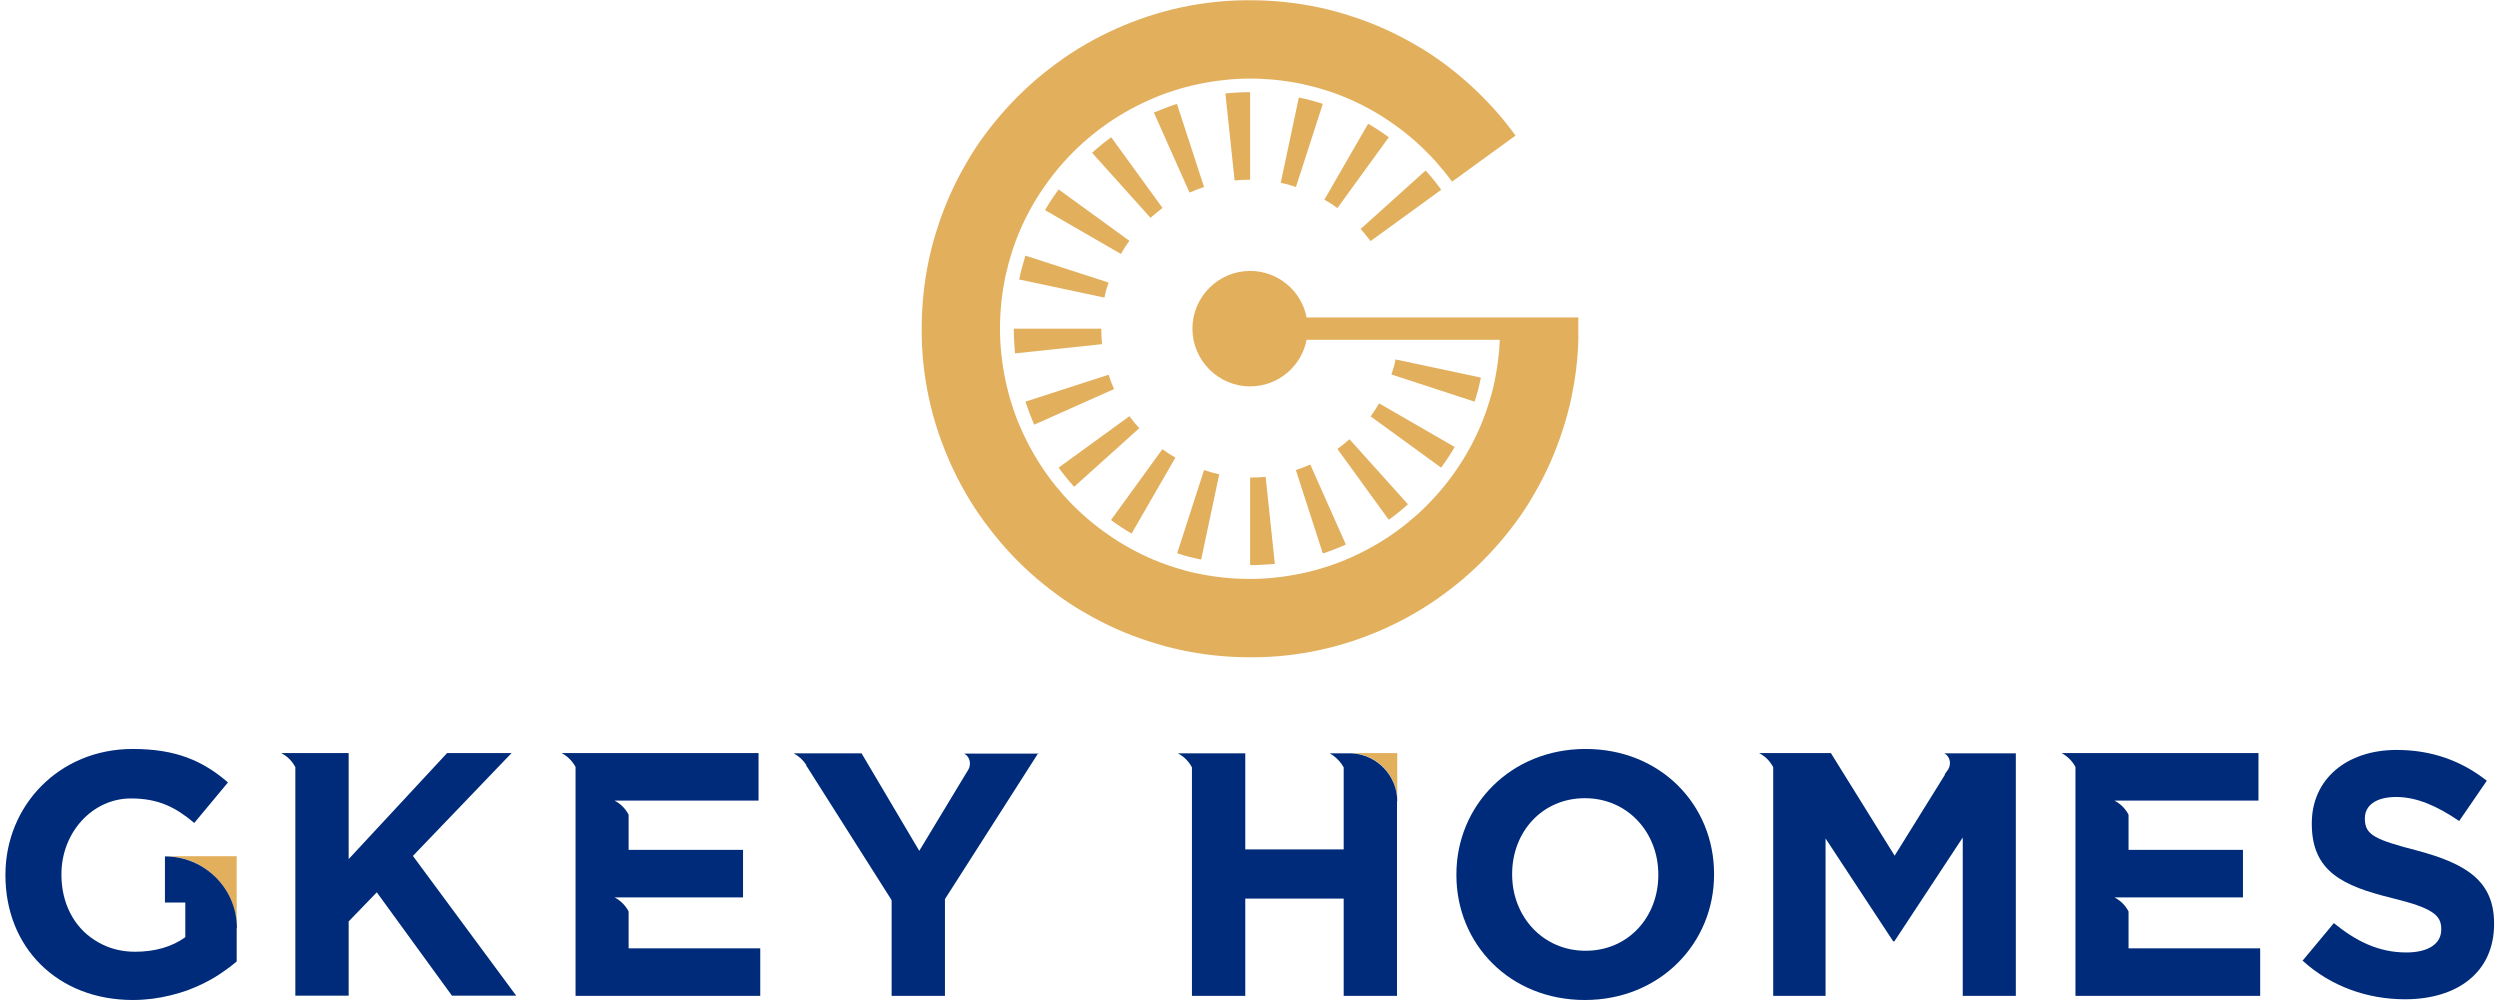 <svg width="200" height="80" viewBox="0 0 200 80" fill="none" xmlns="http://www.w3.org/2000/svg">
<g clip-path="url(#clip0_562_44791)">
<path d="M81.2 28.271L88.162 27.533C88.123 27.126 88.103 26.699 88.103 26.292H81.103C81.103 26.951 81.142 27.611 81.2 28.271Z" fill="#E2AF5D"/>
<path d="M81.51 22.353L88.356 23.808C88.433 23.4 88.55 22.993 88.685 22.605L82.034 20.451C81.84 21.072 81.666 21.712 81.53 22.372L81.51 22.353Z" fill="#E2AF5D"/>
<path d="M89.131 31.142C88.957 30.754 88.821 30.386 88.685 29.978L82.034 32.132C82.247 32.772 82.48 33.374 82.732 33.975L89.131 31.123V31.142Z" fill="#E2AF5D"/>
<path d="M83.624 16.823L89.674 20.315C89.888 19.947 90.101 19.597 90.353 19.267L84.691 15.154C84.303 15.678 83.934 16.241 83.605 16.803L83.624 16.823Z" fill="#E2AF5D"/>
<path d="M91.148 34.266C90.876 33.956 90.605 33.645 90.353 33.296L84.691 37.41C85.079 37.953 85.486 38.457 85.932 38.943L91.129 34.266H91.148Z" fill="#E2AF5D"/>
<path d="M93.01 16.648L88.899 10.982C88.356 11.37 87.852 11.778 87.367 12.224L92.04 17.424C92.35 17.153 92.68 16.881 93.01 16.629V16.648Z" fill="#E2AF5D"/>
<path d="M94.037 36.614C93.669 36.401 93.339 36.187 92.99 35.935L88.879 41.601C89.403 41.989 89.965 42.358 90.527 42.687L94.018 36.633L94.037 36.614Z" fill="#E2AF5D"/>
<path d="M94.153 8.305C93.513 8.518 92.912 8.751 92.311 9.003L95.162 15.406C95.55 15.232 95.938 15.096 96.325 14.96L94.153 8.305Z" fill="#E2AF5D"/>
<path d="M97.528 37.934C97.12 37.856 96.713 37.739 96.325 37.604L94.173 44.259C94.793 44.472 95.433 44.628 96.093 44.764L97.547 37.914L97.528 37.934Z" fill="#E2AF5D"/>
<path d="M100.01 14.378V7.373C99.35 7.373 98.691 7.412 98.032 7.47L98.769 14.436C99.176 14.397 99.602 14.378 100.01 14.378Z" fill="#E2AF5D"/>
<path d="M100.01 38.205V45.21C100.669 45.21 101.328 45.171 101.988 45.113L101.251 38.147C100.844 38.186 100.436 38.205 100.01 38.205Z" fill="#E2AF5D"/>
<path d="M102.473 14.63C102.88 14.708 103.287 14.824 103.675 14.96L105.827 8.305C105.207 8.111 104.567 7.936 103.907 7.8L102.453 14.65L102.473 14.63Z" fill="#E2AF5D"/>
<path d="M103.675 37.623L105.827 44.278C106.467 44.065 107.068 43.832 107.669 43.56L104.819 37.157C104.431 37.332 104.062 37.487 103.655 37.604L103.675 37.623Z" fill="#E2AF5D"/>
<path d="M105.944 15.969C106.312 16.182 106.661 16.396 106.991 16.648L111.102 10.982C110.578 10.594 110.016 10.226 109.453 9.896L105.963 15.95L105.944 15.969Z" fill="#E2AF5D"/>
<path d="M106.991 35.916L111.102 41.581C111.645 41.193 112.149 40.786 112.634 40.34L107.96 35.139C107.65 35.411 107.32 35.683 106.991 35.916Z" fill="#E2AF5D"/>
<path d="M115.29 15.173C114.902 14.63 114.495 14.126 114.049 13.641L108.852 18.317C109.124 18.627 109.395 18.957 109.647 19.287L115.31 15.173H115.29Z" fill="#E2AF5D"/>
<path d="M109.628 33.296L115.29 37.41C115.678 36.886 116.046 36.323 116.376 35.76L110.326 32.268C110.113 32.636 109.899 32.966 109.647 33.316L109.628 33.296Z" fill="#E2AF5D"/>
<path d="M118.49 30.211L111.645 28.756C111.567 29.163 111.451 29.571 111.315 29.959L117.966 32.132C118.179 31.511 118.335 30.871 118.47 30.211H118.49Z" fill="#E2AF5D"/>
<path d="M126.266 25.399H104.528C104.121 23.265 102.24 21.674 100.01 21.674C97.469 21.674 95.394 23.75 95.394 26.291C95.394 28.833 97.469 30.91 100.01 30.91C102.259 30.91 104.121 29.299 104.528 27.184H119.983C119.944 28.309 119.789 29.396 119.576 30.463C119.44 31.162 119.246 31.822 119.033 32.481C118.606 33.82 118.024 35.101 117.326 36.304C116.977 36.905 116.589 37.487 116.182 38.05C115.368 39.175 114.417 40.223 113.39 41.154C112.866 41.62 112.323 42.066 111.761 42.474C110.636 43.289 109.434 43.987 108.135 44.569C107.495 44.861 106.835 45.113 106.176 45.326C104.877 45.753 103.5 46.044 102.085 46.199C101.406 46.277 100.708 46.316 99.99 46.316C98.555 46.316 97.178 46.161 95.841 45.889C95.142 45.753 94.483 45.559 93.824 45.346C92.486 44.919 91.206 44.337 90.004 43.638C89.403 43.289 88.821 42.901 88.258 42.493C87.134 41.678 86.087 40.728 85.156 39.699C84.691 39.175 84.245 38.632 83.837 38.069C83.023 36.944 82.325 35.741 81.743 34.441C81.452 33.801 81.2 33.16 80.987 32.481C80.56 31.181 80.269 29.803 80.114 28.387C80.037 27.708 79.998 27.009 79.998 26.291C79.998 24.856 80.153 23.478 80.424 22.139C80.579 21.46 80.754 20.781 80.967 20.121C81.394 18.782 81.976 17.502 82.674 16.299C83.023 15.697 83.411 15.115 83.818 14.553C84.632 13.427 85.582 12.379 86.61 11.448C87.134 10.982 87.677 10.536 88.239 10.129C89.364 9.314 90.566 8.615 91.865 8.033C92.505 7.742 93.145 7.49 93.824 7.276C95.123 6.849 96.5 6.558 97.915 6.403C98.594 6.325 99.292 6.287 100.01 6.287C101.445 6.287 102.821 6.442 104.159 6.714C104.857 6.869 105.517 7.043 106.176 7.257C107.514 7.684 108.794 8.266 109.996 8.964C110.597 9.314 111.179 9.702 111.741 10.109C112.866 10.924 113.913 11.875 114.844 12.903C115.309 13.427 115.755 13.97 116.163 14.533L121.243 10.847C120.7 10.109 120.138 9.391 119.517 8.712C118.296 7.354 116.919 6.112 115.445 5.025C114.708 4.482 113.933 3.978 113.138 3.531C111.567 2.619 109.88 1.863 108.115 1.3C107.243 1.009 106.37 0.776 105.459 0.582C103.694 0.213 101.871 0.019 99.99 0.019C99.059 0.019 98.148 0.058 97.237 0.155C95.375 0.349 93.591 0.737 91.865 1.3C90.993 1.591 90.139 1.921 89.306 2.29C87.619 3.046 86.028 3.958 84.555 5.045C83.818 5.588 83.1 6.151 82.422 6.772C81.064 7.994 79.823 9.372 78.737 10.847C78.194 11.584 77.69 12.36 77.244 13.155C76.333 14.727 75.577 16.415 75.014 18.181C74.723 19.054 74.491 19.927 74.297 20.839C73.928 22.605 73.734 24.429 73.734 26.311C73.734 27.242 73.773 28.154 73.87 29.066C74.064 30.929 74.452 32.714 75.014 34.441C75.305 35.314 75.635 36.168 76.003 37.002C76.759 38.69 77.671 40.281 78.757 41.756C79.3 42.493 79.881 43.211 80.483 43.89C81.704 45.249 83.081 46.49 84.574 47.577C85.311 48.12 86.087 48.625 86.882 49.071C88.452 49.983 90.139 50.74 91.904 51.303C92.777 51.593 93.649 51.826 94.561 52.02C96.325 52.389 98.148 52.583 100.029 52.583C100.96 52.583 101.871 52.544 102.783 52.447C104.644 52.253 106.428 51.865 108.154 51.303C109.027 51.011 109.899 50.681 110.714 50.313C112.401 49.556 113.991 48.644 115.465 47.558C116.201 47.014 116.919 46.452 117.598 45.831C118.955 44.608 120.196 43.231 121.282 41.756C121.825 41.019 122.329 40.242 122.775 39.447C123.686 37.875 124.443 36.187 125.005 34.422C125.296 33.548 125.529 32.675 125.723 31.763C126.033 30.269 126.227 28.736 126.266 27.184V26.33V25.438V25.399Z" fill="#E2AF5D"/>
<path d="M64.562 61.353C64.562 61.353 64.504 61.256 64.465 61.198L64.543 61.353H64.562Z" fill="#002B7A"/>
<path d="M41.293 79.651H36.154L30.143 71.385L27.893 73.713V79.651H23.627V61.373C23.375 60.888 22.987 60.5 22.502 60.247H23.627H27.893V68.727L35.766 60.247H40.924L33.032 68.474L41.293 79.651Z" fill="#002B7A"/>
<path d="M60.82 75.867V79.67H46.044V61.353C45.791 60.888 45.404 60.5 44.938 60.247H60.684V64.05H49.166C49.65 64.303 50.038 64.691 50.29 65.176V67.989H59.443V71.792H49.166C49.65 72.045 50.038 72.433 50.29 72.918V75.867H60.82Z" fill="#002B7A"/>
<path d="M180.813 75.867V79.67H166.037V61.353C165.785 60.888 165.397 60.5 164.932 60.247H180.678V64.05H169.159C169.644 64.303 170.032 64.691 170.284 65.176V67.989H179.437V71.792H169.159C169.644 72.045 170.032 72.433 170.284 72.918V75.867H180.813Z" fill="#002B7A"/>
<path d="M116.512 70.007V69.949C116.512 64.439 120.855 59.917 126.847 59.917C132.839 59.917 137.125 64.38 137.125 69.91V69.969C137.125 75.479 132.781 80 126.789 80C120.797 80 116.512 75.537 116.512 70.007ZM132.665 70.007V69.949C132.665 66.612 130.221 63.856 126.789 63.856C123.357 63.856 120.972 66.573 120.972 69.91V69.969C120.972 73.306 123.415 76.061 126.847 76.061C130.28 76.061 132.665 73.345 132.665 70.007Z" fill="#002B7A"/>
<path d="M161.267 60.247V79.67H157.02V67L151.552 75.304H151.455L149.322 72.064L146.045 67.077V79.67H141.856V61.373C141.604 60.888 141.216 60.5 140.731 60.247H146.471L151.571 68.455L155.585 61.994C155.585 61.994 155.585 61.994 155.585 61.974V61.935L155.857 61.547C156.128 61.101 155.992 60.5 155.546 60.267H161.286L161.267 60.247Z" fill="#002B7A"/>
<path d="M83.062 60.247L75.596 71.928V79.67H71.33V72.025L71.214 71.831L64.621 61.431L64.582 61.373L64.504 61.237V61.198C64.252 60.81 63.903 60.48 63.496 60.267H68.925L73.541 68.067L77.186 62.032L77.458 61.586C77.729 61.14 77.593 60.519 77.128 60.286H78.253H83.1L83.062 60.247Z" fill="#002B7A"/>
<path d="M18.934 68.494V74.237C18.934 71.113 16.433 68.571 13.33 68.494H18.934Z" fill="#E2AF5D"/>
<path d="M108.135 60.247C110.151 60.344 111.78 62.032 111.78 64.089V60.247H108.135Z" fill="#E2AF5D"/>
<path d="M111.761 64.089V79.67H107.495V71.889H99.622V79.67H95.356V61.392C95.104 60.907 94.716 60.519 94.231 60.267H99.622V67.951H107.495V61.392C107.301 61.023 107.01 60.713 106.68 60.461C106.583 60.383 106.467 60.325 106.37 60.267H108.135C110.151 60.364 111.78 62.052 111.78 64.109L111.761 64.089Z" fill="#002B7A"/>
<path d="M184.188 76.876L186.708 73.849C188.473 75.285 190.276 76.197 192.506 76.197C194.271 76.197 195.299 75.499 195.299 74.373V74.315C195.299 73.228 194.639 72.646 191.382 71.851C187.445 70.88 184.944 69.736 184.944 65.913V65.855C184.944 62.324 187.736 59.995 191.731 59.995C194.581 59.995 196.947 60.888 198.944 62.459L196.734 65.68C194.988 64.497 193.36 63.759 191.692 63.759C190.024 63.759 189.19 64.477 189.19 65.448V65.506C189.19 66.806 190.024 67.174 193.379 68.048C197.315 69.095 199.526 70.492 199.526 73.869V73.927C199.526 77.788 196.579 79.942 192.409 79.942C189.443 79.942 186.514 78.952 184.188 76.837V76.876Z" fill="#002B7A"/>
<path d="M18.935 74.237V76.915C18.527 77.264 18.081 77.594 17.616 77.904C17.151 78.215 16.666 78.487 16.142 78.739C15.774 78.913 15.405 79.069 14.998 79.224C14.126 79.534 13.195 79.767 12.167 79.903C11.682 79.961 11.178 80 10.635 80C4.585 80 0.435 75.79 0.435 70.027V69.969C0.435 64.458 4.721 59.917 10.616 59.917C14.087 59.917 16.239 60.868 18.237 62.595L15.541 65.836C14.067 64.594 12.691 63.876 10.48 63.876C7.377 63.876 4.915 66.612 4.915 69.93V69.988C4.915 72.239 5.904 74.121 7.513 75.169C7.746 75.324 7.979 75.46 8.231 75.576C8.987 75.945 9.86 76.139 10.81 76.139C12.38 76.139 13.757 75.751 14.824 74.975V72.2H13.195V68.513H13.35C16.453 68.591 18.954 71.133 18.954 74.257L18.935 74.237Z" fill="#002B7A"/>
</g>
<defs>
<clipPath id="clip0_562_44791">
<rect width="199.091" height="80" fill="white" transform="translate(0.455)"/>
</clipPath>
</defs>
</svg>
